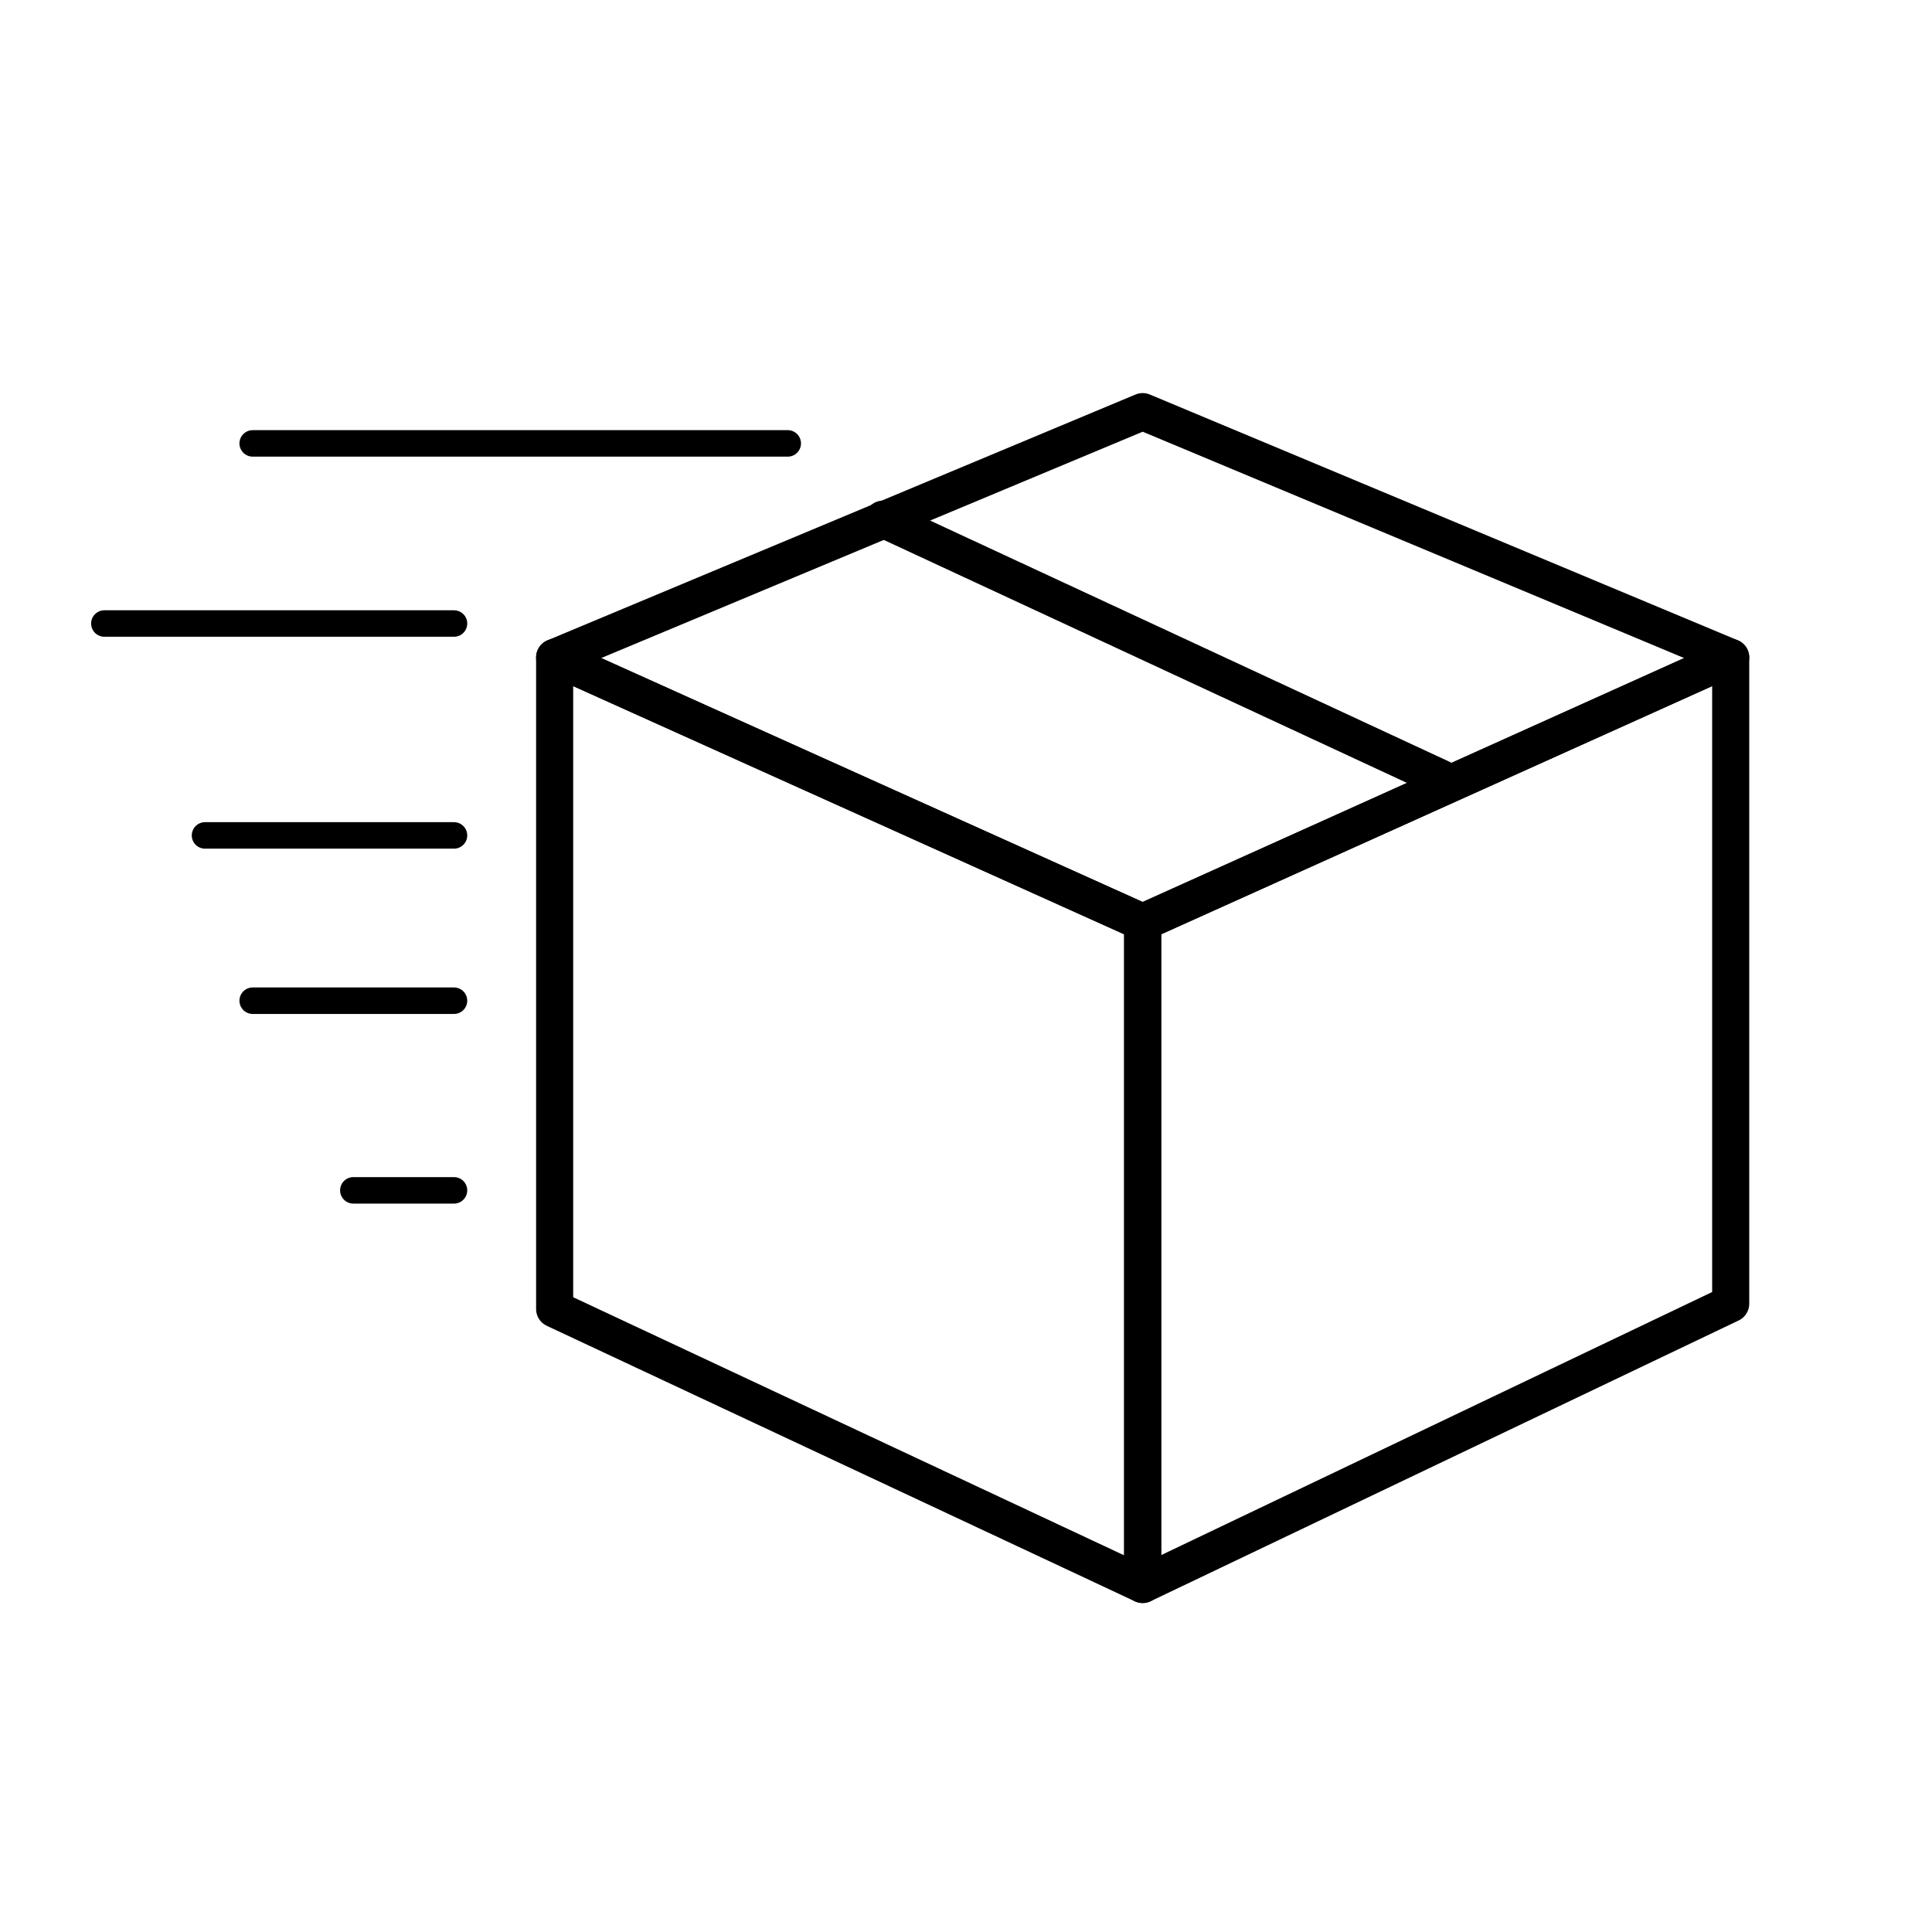 <?xml version="1.0" encoding="utf-8"?>
<!-- Generator: Adobe Illustrator 25.3.1, SVG Export Plug-In . SVG Version: 6.00 Build 0)  -->
<svg version="1.1" id="Calque_1" xmlns="http://www.w3.org/2000/svg" xmlns:xlink="http://www.w3.org/1999/xlink" x="0px" y="0px"
	 viewBox="0 0 364.7 364.7" style="enable-background:new 0 0 364.7 364.7;" xml:space="preserve">
<style type="text/css">
	.st0{fill:none;stroke:#000000;stroke-width:7;stroke-linecap:round;stroke-linejoin:round;stroke-miterlimit:10;}
	.st1{fill:none;stroke:#000000;stroke-width:5;stroke-linecap:round;stroke-linejoin:round;stroke-miterlimit:10;}
</style>
<g>
	<polygon class="st0" points="104.7,124.1 215.7,77.7 326.7,124.1 215.7,174.1 	"/>
	<polygon class="st0" points="104.7,247.1 215.7,299.1 215.7,174.1 104.7,124.1 	"/>
	<polygon class="st0" points="215.7,299.1 326.7,246.1 326.7,124.1 215.7,174.1 	"/>
	<line class="st0" x1="272.2" y1="147" x2="166.7" y2="98"/>
</g>
<line class="st1" x1="148.7" y1="83.7" x2="47.7" y2="83.7"/>
<line class="st1" x1="85.7" y1="117.7" x2="19.7" y2="117.7"/>
<line class="st1" x1="85.7" y1="157.7" x2="38.7" y2="157.7"/>
<line class="st1" x1="85.7" y1="188.9" x2="47.7" y2="188.9"/>
<line class="st1" x1="85.7" y1="224.7" x2="66.7" y2="224.7"/>
</svg>
